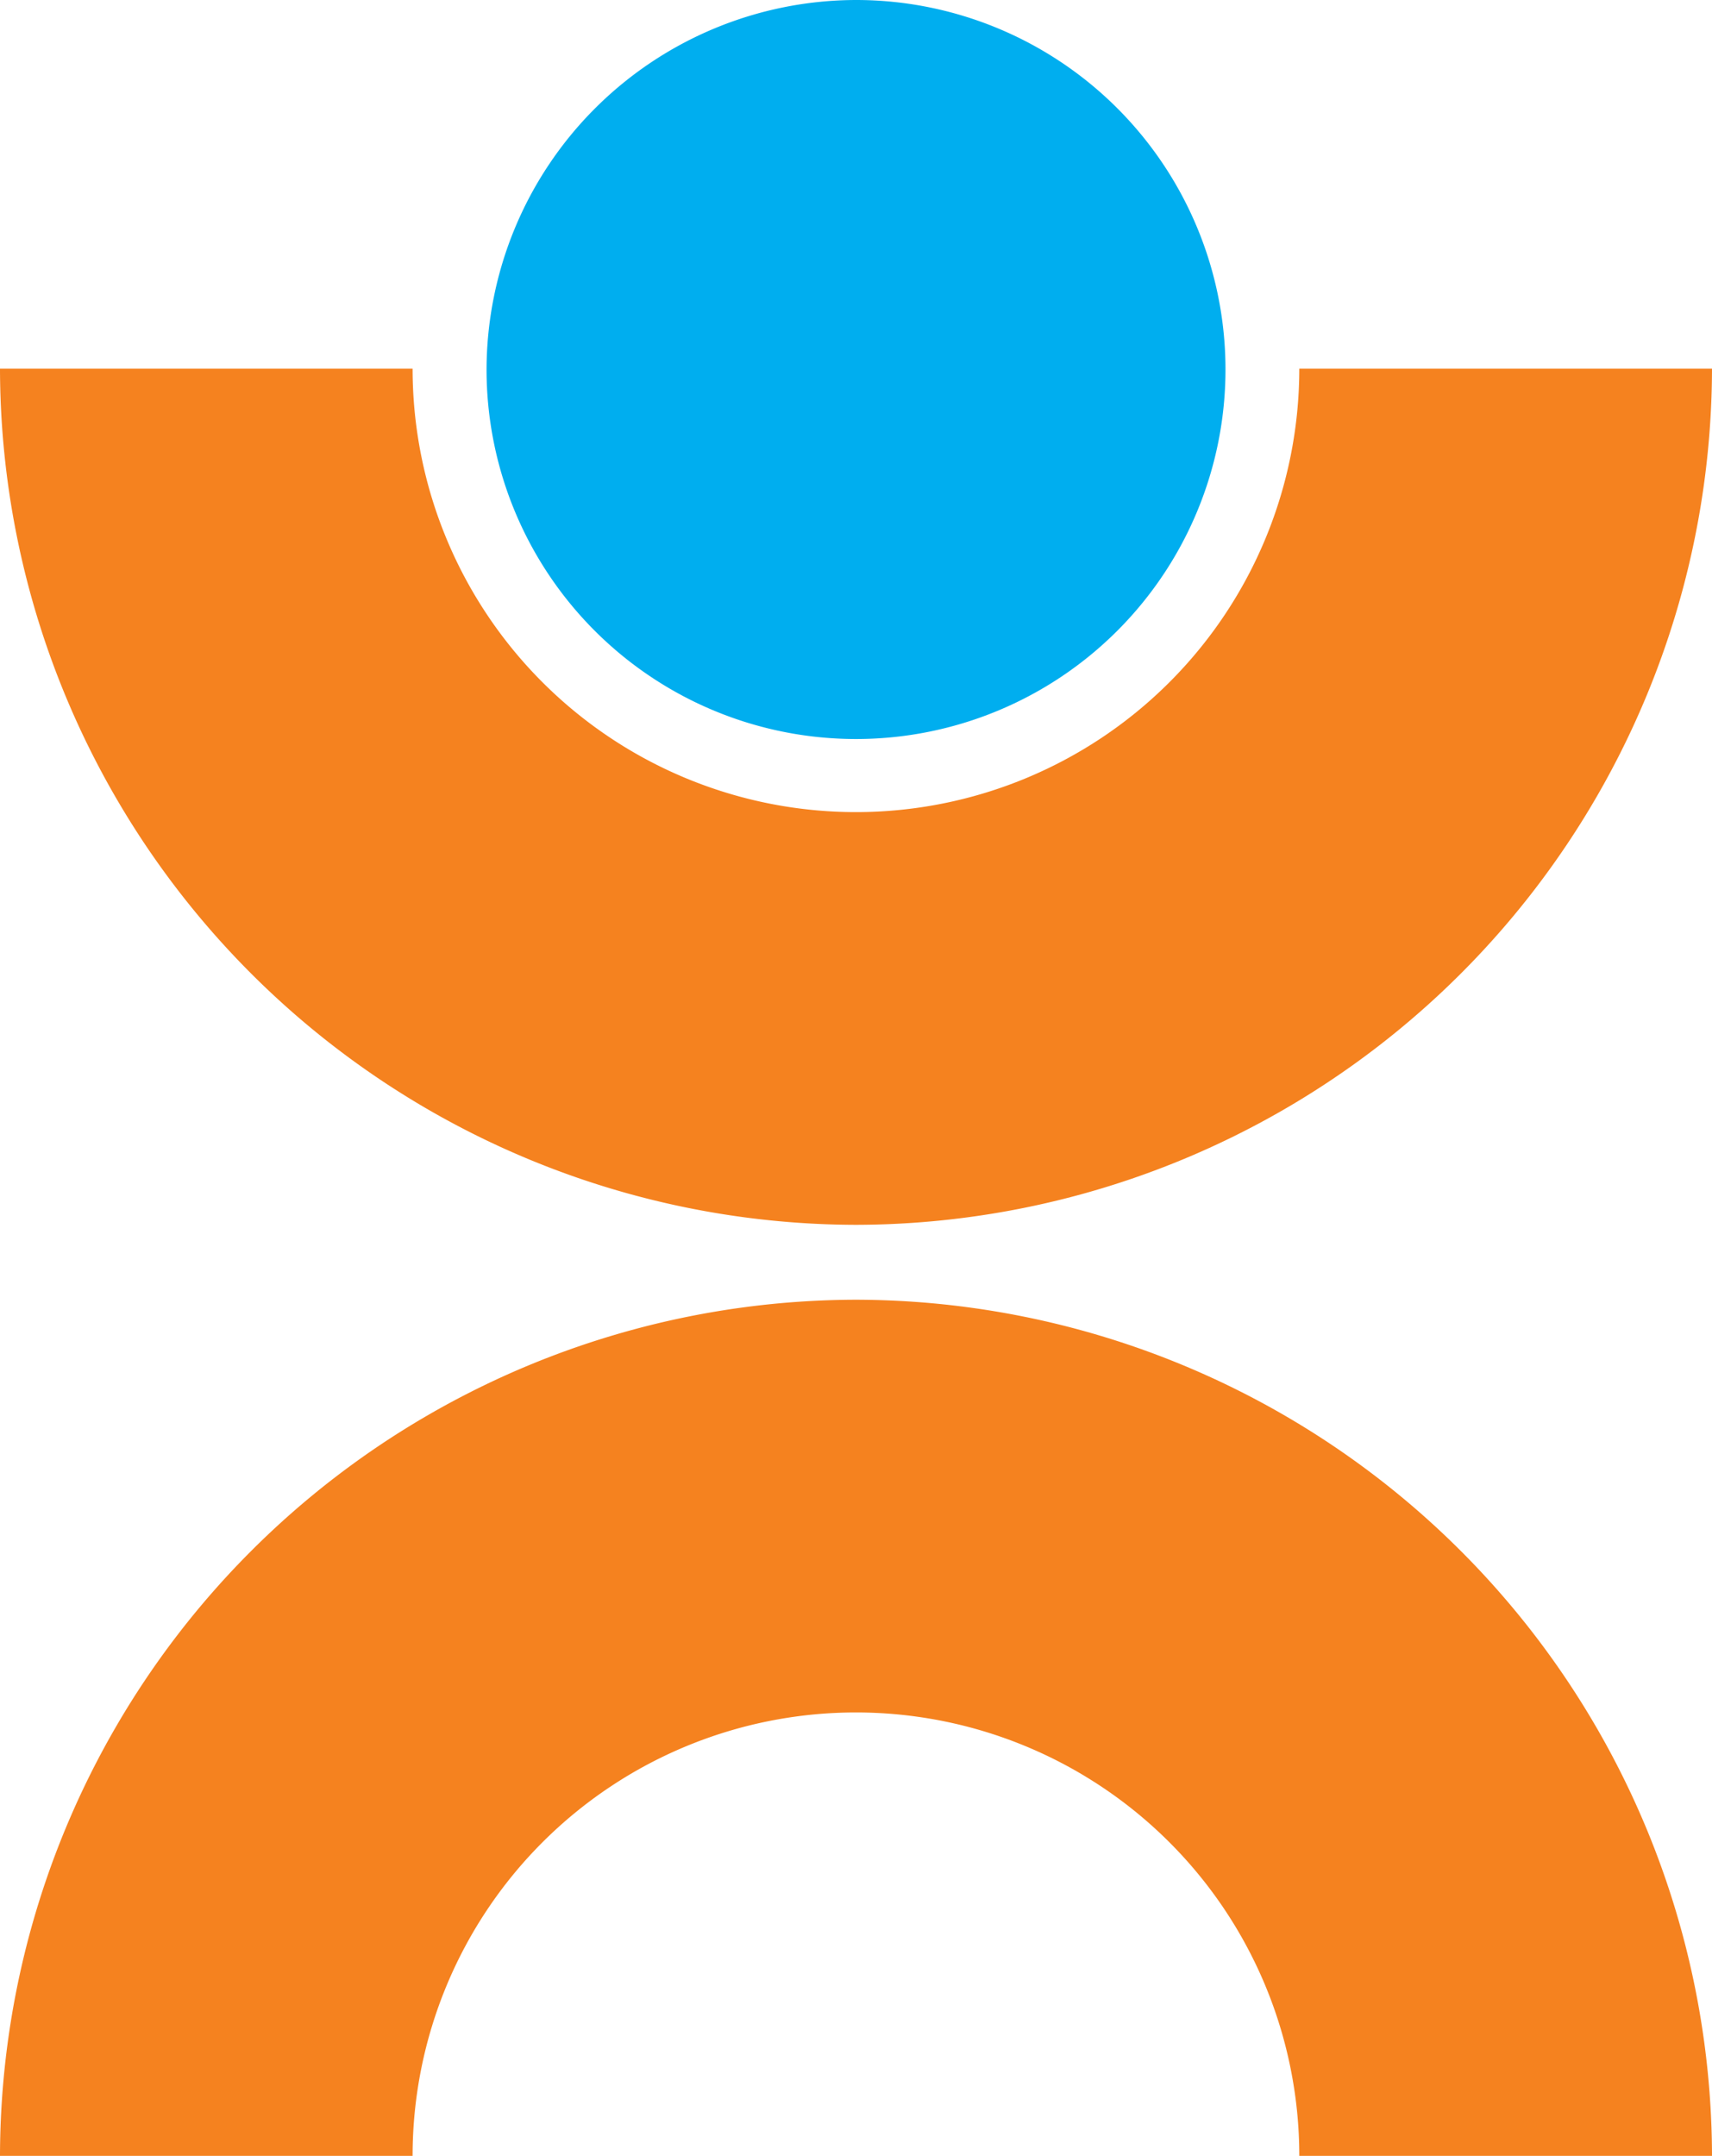 <?xml version="1.0" encoding="UTF-8"?>
<svg xmlns="http://www.w3.org/2000/svg" width="47.111" height="59.318" viewBox="0 0 47.111 59.318">
  <g id="bildmarke" transform="translate(-956.933 -27.307)">
    <path id="Pfad_919" data-name="Pfad 919" d="M24.1,35.114A23.6,23.6,0,0,1,47.657,58.67H36.3a12.2,12.2,0,1,0-24.4,0H.546A23.6,23.6,0,0,1,24.1,35.114" transform="translate(956.387 27.955)" fill="#f5821f" fill-rule="evenodd"></path>
    <path id="Pfad_920" data-name="Pfad 920" d="M24.1,33.518A23.6,23.6,0,0,1,.546,9.962H11.9a12.2,12.2,0,1,0,24.4,0H47.657A23.6,23.6,0,0,1,24.1,33.518" transform="translate(956.387 27.49)" fill="#f5821f" fill-rule="evenodd"></path>
    <path id="Pfad_921" data-name="Pfad 921" d="M23.858,0A10.167,10.167,0,1,1,13.691,10.167,10.187,10.187,0,0,1,23.858,0" transform="translate(956.631 27.307)" fill="#00aeef" fill-rule="evenodd"></path>
  </g>
</svg>
